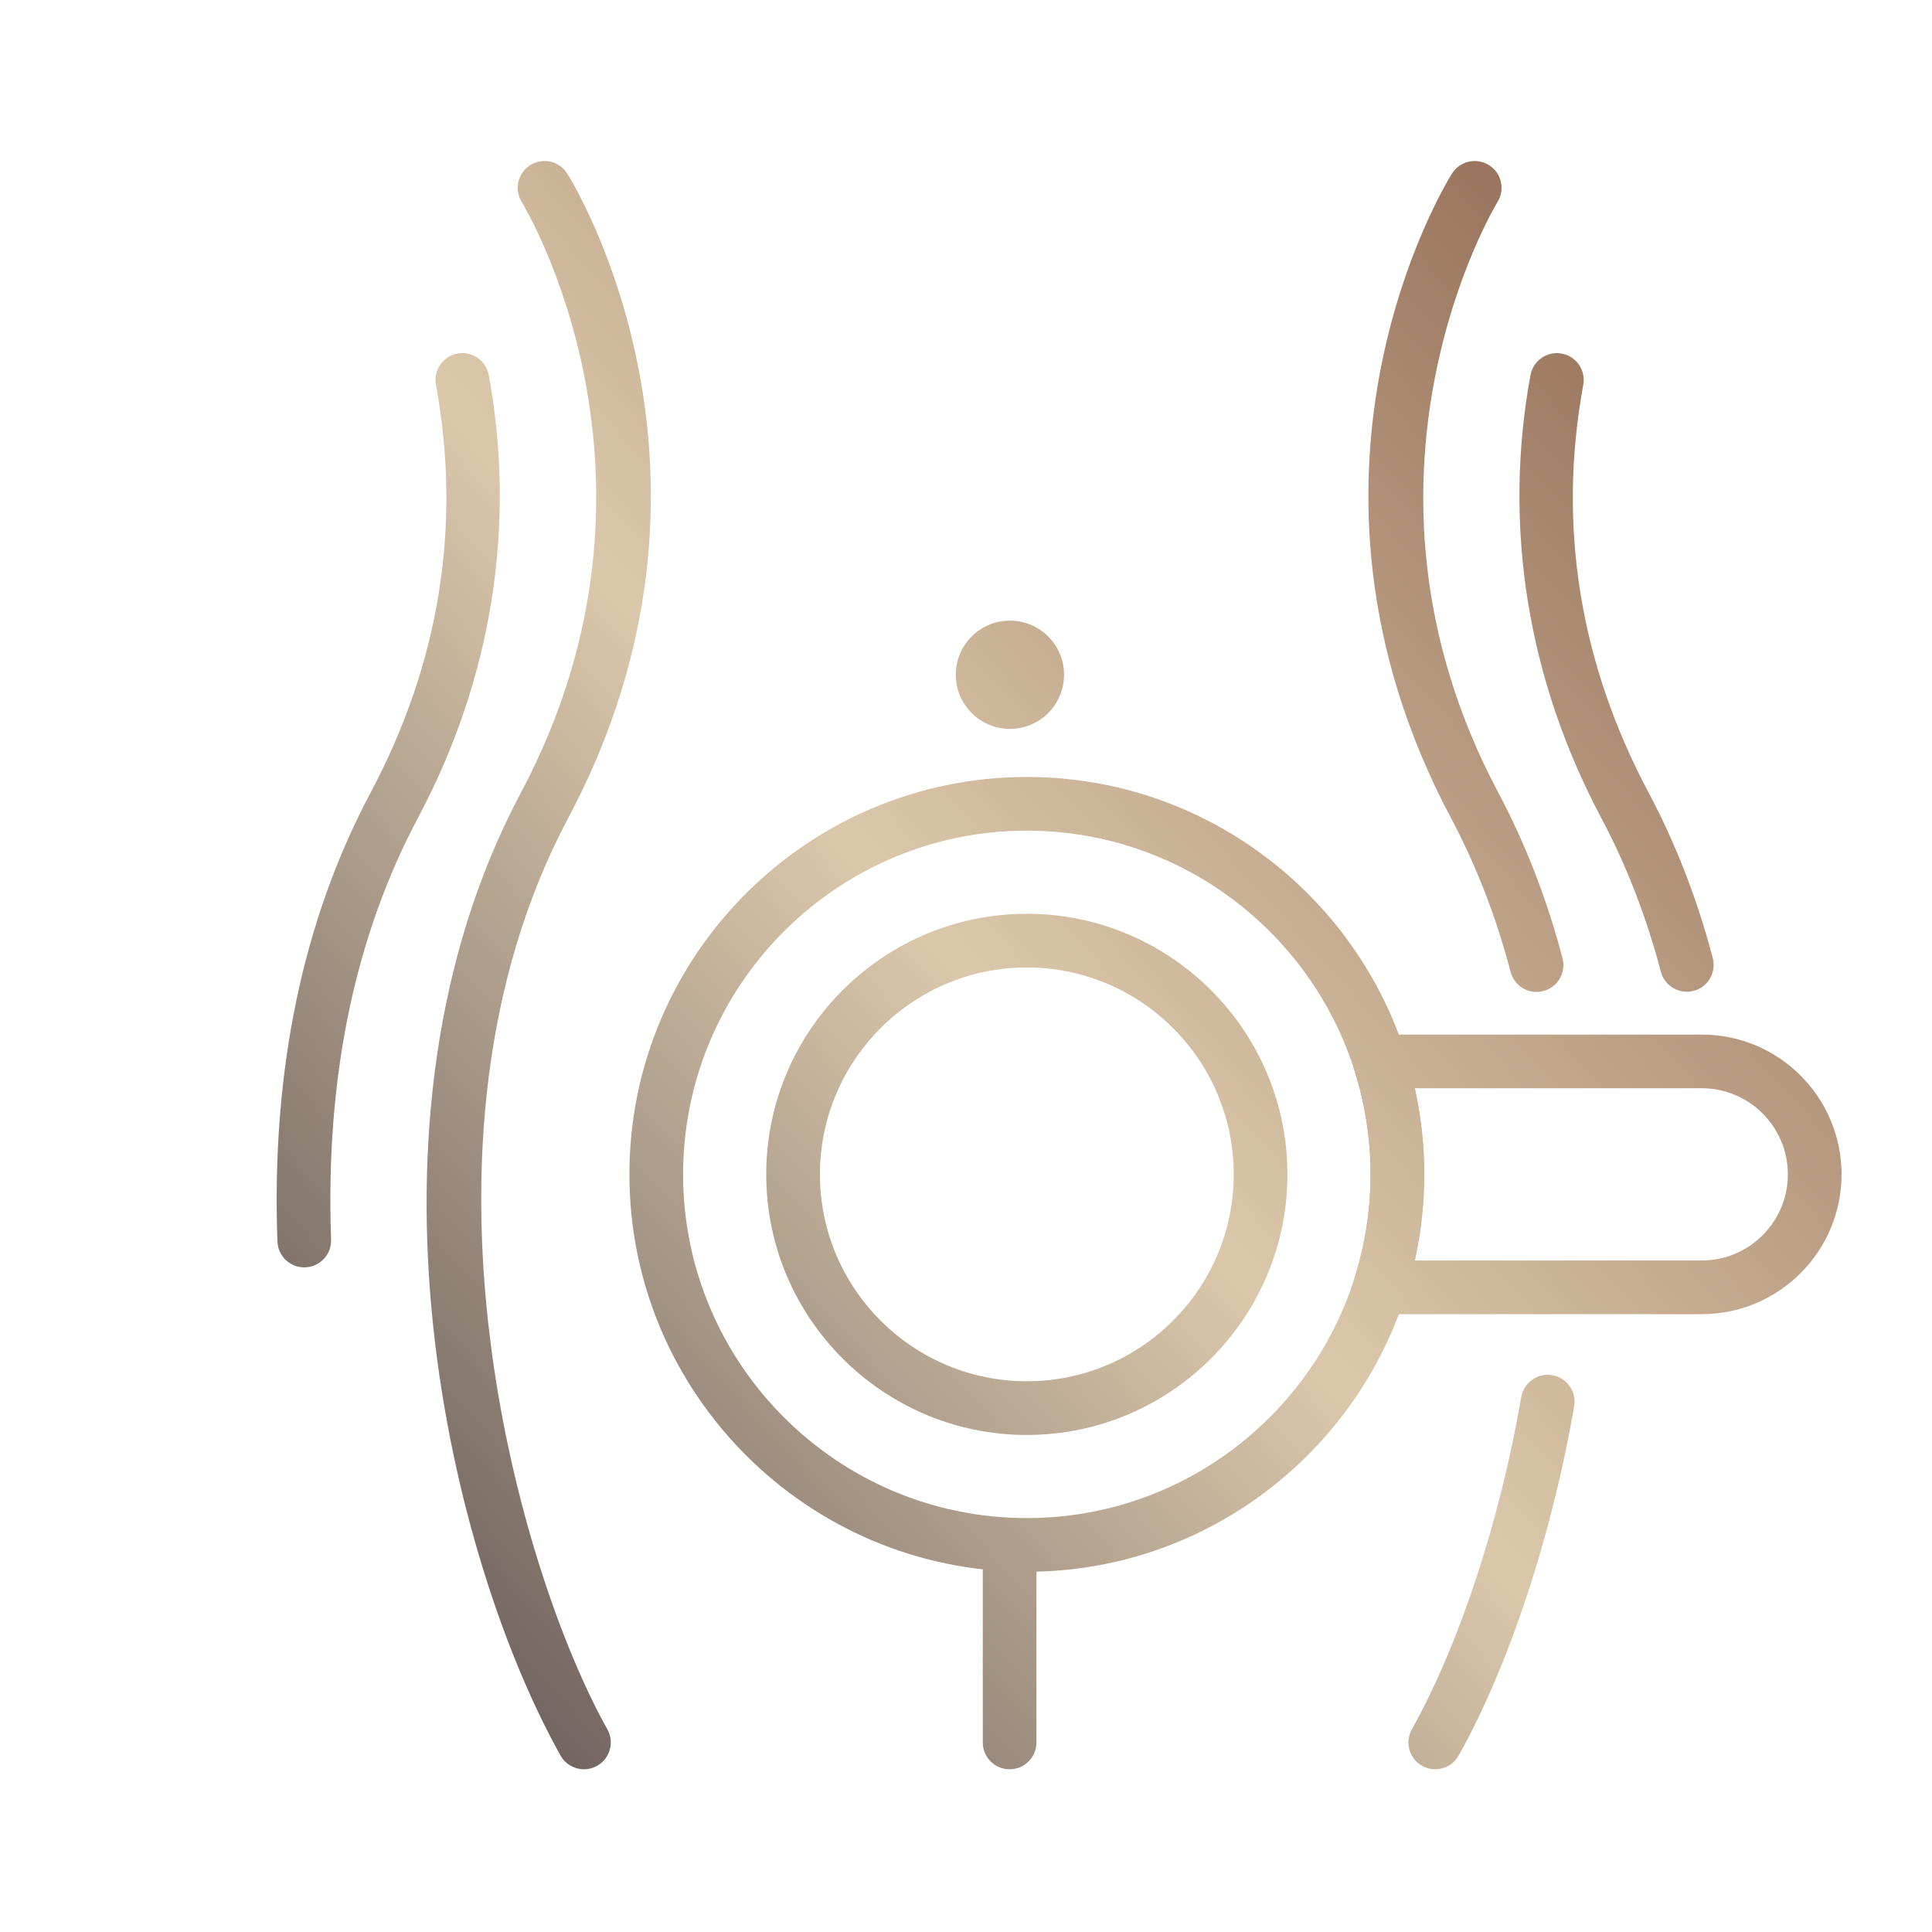 <svg xmlns="http://www.w3.org/2000/svg" xmlns:xlink="http://www.w3.org/1999/xlink" id="Capa_1" data-name="Capa 1" viewBox="0 0 1080 1080"><defs><style>      .cls-1 {        fill: url(#Degradado_sin_nombre_9-10);      }      .cls-1, .cls-2, .cls-3, .cls-4, .cls-5, .cls-6, .cls-7, .cls-8, .cls-9, .cls-10 {        stroke-width: 0px;      }      .cls-2 {        fill: url(#Degradado_sin_nombre_9);      }      .cls-3 {        fill: url(#Degradado_sin_nombre_9-8);      }      .cls-4 {        fill: url(#Degradado_sin_nombre_9-7);      }      .cls-5 {        fill: url(#Degradado_sin_nombre_9-6);      }      .cls-6 {        fill: url(#Degradado_sin_nombre_9-4);      }      .cls-7 {        fill: url(#Degradado_sin_nombre_9-3);      }      .cls-8 {        fill: url(#Degradado_sin_nombre_9-2);      }      .cls-9 {        fill: url(#Degradado_sin_nombre_9-5);      }      .cls-10 {        fill: url(#Degradado_sin_nombre_9-9);      }    </style><linearGradient id="Degradado_sin_nombre_9" data-name="Degradado sin nombre 9" x1="887.85" y1="20.33" x2="35.74" y2="793.18" gradientUnits="userSpaceOnUse"><stop offset="0" stop-color="#8f6651"></stop><stop offset=".53" stop-color="#dbc8ab"></stop><stop offset="1" stop-color="#615453"></stop></linearGradient><linearGradient id="Degradado_sin_nombre_9-2" data-name="Degradado sin nombre 9" x1="1290.62" y1="464.42" x2="438.51" y2="1237.26" xlink:href="#Degradado_sin_nombre_9"></linearGradient><linearGradient id="Degradado_sin_nombre_9-3" data-name="Degradado sin nombre 9" x1="1017.25" y1="163.01" x2="165.14" y2="935.85" xlink:href="#Degradado_sin_nombre_9"></linearGradient><linearGradient id="Degradado_sin_nombre_9-4" data-name="Degradado sin nombre 9" x1="1073.26" y1="224.76" x2="221.15" y2="997.6" xlink:href="#Degradado_sin_nombre_9"></linearGradient><linearGradient id="Degradado_sin_nombre_9-5" data-name="Degradado sin nombre 9" x1="799.12" y1="-77.5" x2="-52.99" y2="695.35" xlink:href="#Degradado_sin_nombre_9"></linearGradient><linearGradient id="Degradado_sin_nombre_9-6" data-name="Degradado sin nombre 9" x1="919.52" y1="55.25" x2="67.41" y2="828.09" xlink:href="#Degradado_sin_nombre_9"></linearGradient><linearGradient id="Degradado_sin_nombre_9-7" data-name="Degradado sin nombre 9" x1="1188.92" y1="352.28" x2="336.81" y2="1125.12" xlink:href="#Degradado_sin_nombre_9"></linearGradient><linearGradient id="Degradado_sin_nombre_9-8" data-name="Degradado sin nombre 9" x1="1062.76" y1="213.18" x2="210.65" y2="986.02" xlink:href="#Degradado_sin_nombre_9"></linearGradient><linearGradient id="Degradado_sin_nombre_9-9" data-name="Degradado sin nombre 9" x1="1062.76" y1="213.18" x2="210.65" y2="986.03" xlink:href="#Degradado_sin_nombre_9"></linearGradient><linearGradient id="Degradado_sin_nombre_9-10" data-name="Degradado sin nombre 9" x1="1197.9" y1="362.19" x2="345.8" y2="1135.03" xlink:href="#Degradado_sin_nombre_9"></linearGradient></defs><path class="cls-2" d="M326.45,989.04c-5.25,0-10.35-2.76-13.1-7.67-61.17-109.2-121.3-351.88-22.2-538.17,94.04-176.8,1.47-328.72.52-330.23-4.39-7.03-2.26-16.29,4.77-20.68,7.02-4.4,16.28-2.26,20.68,4.77,4.24,6.78,102.62,168.28.52,360.23-96.96,182.28-27.12,421.92,21.88,509.41,4.05,7.23,1.48,16.37-5.76,20.42-2.32,1.3-4.83,1.92-7.32,1.92h0Z"></path><path class="cls-8" d="M802.32,989.04c-2.49,0-5-.62-7.32-1.92-7.23-4.05-9.81-13.19-5.76-20.42,26.39-47.12,49.26-116.55,61.15-185.73,1.41-8.16,9.16-13.63,17.33-12.24,8.16,1.41,13.65,9.16,12.24,17.33-12.44,72.36-36.57,145.37-64.55,195.3-2.75,4.91-7.85,7.67-13.1,7.67h0Z"></path><path class="cls-7" d="M858.94,554.51c-6.65,0-12.74-4.47-14.5-11.21-8.04-30.63-19.24-59.57-33.32-86.01-102.1-191.95-3.72-353.45.52-360.23,4.4-7.02,13.66-9.15,20.68-4.77,7.02,4.39,9.16,13.63,4.78,20.65-.94,1.52-93.22,154.03.51,330.25,15.16,28.5,27.22,59.62,35.85,92.5,2.1,8.01-2.69,16.22-10.71,18.32-1.27.33-2.56.5-3.81.5h0Z"></path><path class="cls-6" d="M942.93,554.39c-6.65,0-12.73-4.46-14.5-11.2-8.02-30.56-19.22-59.46-33.28-85.9-41.36-77.75-55.06-163.36-39.61-247.58,1.5-8.15,9.29-13.55,17.47-12.05,8.15,1.49,13.55,9.31,12.05,17.47-14.41,78.59-2.1,155.33,36.58,228.07,15.16,28.49,27.2,59.57,35.81,92.38,2.1,8.02-2.69,16.22-10.7,18.32-1.28.33-2.56.5-3.82.5h0Z"></path><path class="cls-9" d="M170.07,708.47c-8.04,0-14.69-6.37-14.98-14.46-3.46-95.03,14.04-179.41,52.03-250.82,38.69-72.74,51-149.47,36.58-228.07-1.49-8.15,3.9-15.97,12.05-17.47,8.13-1.51,15.97,3.9,17.47,12.05,15.45,84.22,1.75,169.83-39.61,247.58-35.47,66.68-51.8,145.95-48.53,235.64.31,8.28-6.17,15.24-14.45,15.54-.19,0-.37.01-.56.01h0Z"></path><circle class="cls-5" cx="564.55" cy="377.2" r="30.26"></circle><path class="cls-4" d="M564.38,989.04c-8.29,0-15-6.72-15-15v-110.63c0-8.29,6.72-15,15-15s15,6.72,15,15v110.63c0,8.29-6.72,15-15,15Z"></path><path class="cls-3" d="M574,802.15c-80.32,0-145.67-65.35-145.67-145.67s65.35-145.67,145.67-145.67,145.67,65.35,145.67,145.67-65.35,145.67-145.67,145.67h0ZM574,540.82c-63.78,0-115.66,51.88-115.66,115.66s51.88,115.66,115.66,115.66,115.66-51.88,115.66-115.66-51.88-115.66-115.66-115.66h0Z"></path><path class="cls-10" d="M574,878.63c-122.49,0-222.15-99.66-222.15-222.15s99.65-222.15,222.15-222.15,222.15,99.65,222.15,222.15-99.66,222.15-222.15,222.15h0ZM574,464.34c-105.95,0-192.14,86.19-192.14,192.14s86.19,192.14,192.14,192.14,192.14-86.2,192.14-192.14-86.2-192.14-192.14-192.14h0Z"></path><path class="cls-1" d="M951.29,734.63h-180.03c-4.79,0-9.3-2.29-12.12-6.16-2.82-3.87-3.63-8.85-2.17-13.42,6.08-19.02,9.17-38.73,9.17-58.57s-3.08-39.55-9.17-58.57c-1.46-4.57-.66-9.55,2.17-13.42,2.82-3.87,7.33-6.16,12.12-6.16h180.03c43.09,0,78.15,35.05,78.15,78.15s-35.06,78.15-78.15,78.15ZM790.85,704.61h160.44c26.55,0,48.14-21.59,48.14-48.14s-21.59-48.14-48.14-48.14h-160.44c3.52,15.81,5.3,31.93,5.3,48.14s-1.78,32.33-5.3,48.14Z"></path></svg>
